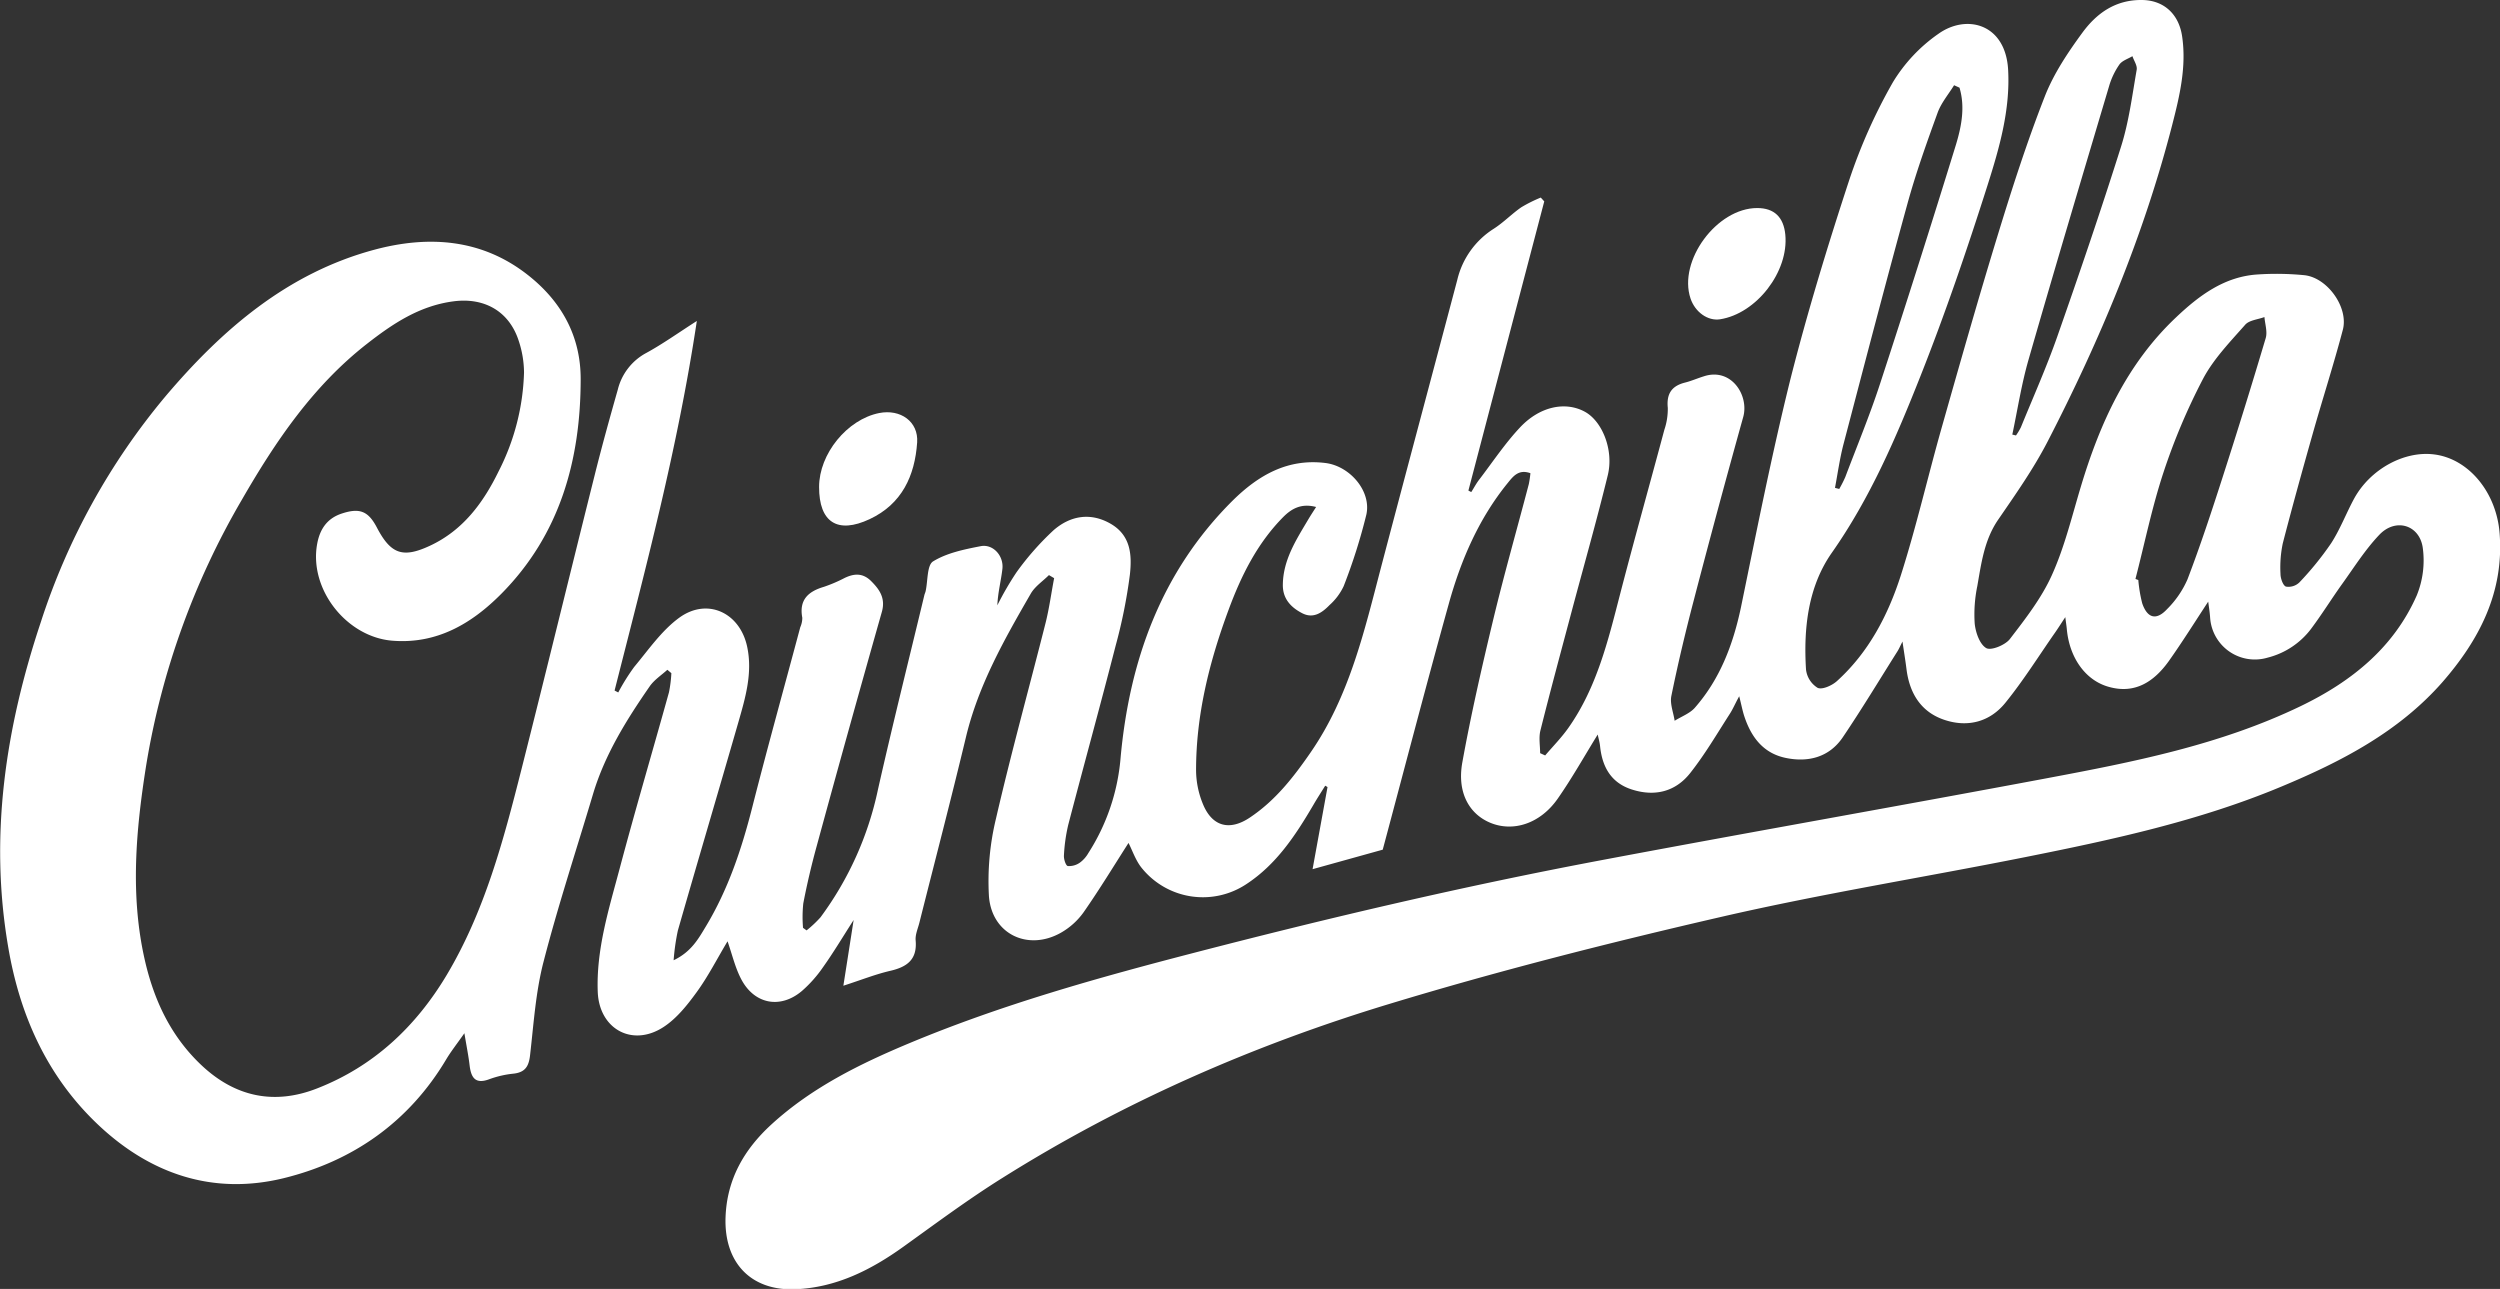 <svg id="Capa_1" data-name="Capa 1" xmlns="http://www.w3.org/2000/svg" viewBox="0 0 586.9 302.59"><rect x="0" y="0" width="586.9" height="302.59" fill="#333333" stroke="none"/><defs><style>.cls-1{fill:#fff;}</style></defs><title>chinchilla</title><path class="cls-1" d="M522.5,455.4c-3,4.56-6,9.37-9.28,14-3.41,4.74-7.87,7.77-14.08,6-5.48-1.52-9.21-6.85-9.83-13.5-.05-.62-.15-1.22-.36-2.86-1.13,1.71-1.71,2.64-2.34,3.54-3.88,5.55-7.48,11.33-11.74,16.58-3.61,4.45-8.78,5.84-14.29,4s-8.2-6.24-8.91-11.91c-.24-1.93-.56-3.85-.94-6.48-.58,1.13-.83,1.74-1.18,2.29-4.26,6.75-8.38,13.59-12.84,20.19-3.19,4.71-8.15,5.94-13.43,4.83s-8.1-4.93-9.7-9.81c-.4-1.23-.64-2.51-1.18-4.66-1,1.82-1.5,3.05-2.22,4.15-3,4.67-5.85,9.54-9.3,13.9s-8.27,5.56-13.63,3.86c-4.91-1.55-7-5.28-7.51-10.14-.1-1-.38-1.9-.56-2.78-3.12,5.05-6,10.2-9.35,15-4.11,5.94-10.54,8-16,5.66-4.92-2.12-7.69-7.18-6.43-14.13,2-11.06,4.5-22,7.13-33s5.65-21.53,8.47-32.3a24.19,24.19,0,0,0,.38-2.58c-2.78-1-4.06.74-5.35,2.33-6.75,8.31-10.93,18-13.76,28.14-5.33,19.16-10.34,38.41-15.56,57.91l-16.47,4.58c1.22-6.73,2.37-13,3.51-19.28l-.54-.32c-.94,1.52-1.91,3-2.81,4.56-4.19,7.14-8.7,14-15.83,18.63a18.44,18.44,0,0,1-24.54-4c-1.36-1.74-2.1-4-3-5.75-3.43,5.35-6.81,10.93-10.54,16.27a16.66,16.66,0,0,1-5.3,4.79c-7.75,4.41-16.29.35-16.93-8.6a62.44,62.44,0,0,1,1.65-18.15c3.56-15.42,7.79-30.69,11.66-46,.86-3.44,1.33-7,2-10.47l-1.22-.72c-1.44,1.44-3.29,2.65-4.27,4.36-6.18,10.71-12.28,21.44-15.21,33.66-3.49,14.57-7.28,29.07-10.94,43.6-.35,1.38-1,2.81-.87,4.17.38,4.45-2,6.19-5.91,7.1-3.47.8-6.82,2.14-11.06,3.51.85-5.44,1.57-10,2.41-15.43-2.65,4.13-4.76,7.67-7.13,11a29.9,29.9,0,0,1-5,5.65c-5.08,4.31-11.22,3.13-14.3-2.83-1.39-2.67-2.08-5.7-3.17-8.82-2.41,4-4.53,8.21-7.25,11.94-2.22,3.06-4.74,6.23-7.85,8.23-7.28,4.69-15,.43-15.37-8.24-.39-10,2.61-19.5,5.14-29,3.68-13.84,7.74-27.58,11.58-41.39a30.27,30.27,0,0,0,.56-4.49l-.94-.79c-1.38,1.25-3,2.3-4.08,3.79-5.5,7.94-10.61,16.11-13.4,25.48-3.91,13.12-8.2,26.14-11.62,39.39-1.82,7.07-2.29,14.5-3.13,21.8-.29,2.56-1.08,4-3.8,4.34a23.46,23.46,0,0,0-5.73,1.3c-3.29,1.25-4.31-.3-4.66-3.2-.25-2.16-.68-4.29-1.23-7.58-1.79,2.56-3.16,4.28-4.28,6.16-8.75,14.69-21.9,23.86-38.06,27.85-16.64,4.1-31.51-.93-43.9-12.77C15,566.61,8.67,552.24,6,536.33c-4.43-26-.59-51.29,7.68-76.12A158.38,158.38,0,0,1,42.9,407.26c13.31-15.73,28.68-29,49.11-34.48,12.62-3.38,25.14-2.61,36,5.93,7.85,6.16,12.4,14.28,12.41,24.37,0,19.09-4.87,36.6-18.65,50.5-6.85,6.9-15,11.8-25.44,11-10.8-.79-19.73-12.05-17.77-22.74.6-3.31,2.22-5.91,5.66-7.08,4.25-1.43,6.31-.68,8.36,3.25,3.27,6.24,6.08,7.24,12.45,4.27,7.79-3.63,12.56-10.13,16.18-17.58a54.23,54.23,0,0,0,5.91-23.07,24.08,24.08,0,0,0-1.23-7.41c-2.24-7-8.11-10.29-15.39-9.31-8,1.07-14.26,5.28-20.37,10.06-12.63,9.9-21.42,22.92-29.28,36.56A181.6,181.6,0,0,0,38.39,494c-2.38,15.06-3.76,30.33-.3,45.52,2.14,9.4,6.06,17.81,13.17,24.58,8,7.62,17.28,9.53,27.35,5.55C91.82,564.48,101.73,555.18,109,543c8.93-15,13.32-31.66,17.55-48.36,5.82-23,11.42-46.06,17.19-69.07,1.67-6.68,3.51-13.32,5.39-19.93a13.38,13.38,0,0,1,6.63-8.59c3.83-2.08,7.4-4.64,11.93-7.54-4.51,30-12.1,58.33-19.31,86.76l.86.45a48.93,48.93,0,0,1,3.75-6c3.34-4,6.4-8.48,10.51-11.5,6.6-4.85,14.29-1.27,16,6.75,1.32,6.14-.41,12-2.07,17.77-4.69,16.29-9.52,32.55-14.19,48.85a51.8,51.8,0,0,0-1,7c4.18-2,5.84-5.08,7.6-8,5.18-8.61,8.33-18,10.81-27.72,3.61-14.19,7.54-28.31,11.32-42.46a5.52,5.52,0,0,0,.48-2.21c-.8-4.22,1.38-6.19,5.08-7.28a33.71,33.71,0,0,0,4.84-2.07c2.26-1.09,4.3-1.21,6.25.74s3.42,4,2.5,7.23q-7.8,27.48-15.3,55-1.83,6.64-3.14,13.42a30.52,30.52,0,0,0-.06,5.74l.83.6a26.54,26.54,0,0,0,3.27-3.07,77.16,77.16,0,0,0,13.49-30c3.44-15.25,7.24-30.42,10.89-45.63.07-.31.23-.61.3-.93.54-2.41.3-6.1,1.75-7,3.27-2,7.32-2.82,11.17-3.57,2.92-.57,5.47,2.28,5.1,5.37-.32,2.78-1.06,5.51-1.18,8.51a70.77,70.77,0,0,1,4.53-7.8,65.68,65.68,0,0,1,8.64-9.8c3.9-3.41,8.65-4.3,13.43-1.54s5,7.42,4.52,11.88a122.17,122.17,0,0,1-3.34,16.7c-3.61,14.08-7.48,28.08-11.15,42.14a39.7,39.7,0,0,0-1,7.15c-.06.85.43,2.38.9,2.48a4.37,4.37,0,0,0,2.86-.81,7.13,7.13,0,0,0,1.95-2.2,48.82,48.82,0,0,0,7.56-22.07c2.05-23.09,9.54-44,26.36-60.73,6-5.91,12.88-9.92,21.79-8.8,5.7.72,10.78,6.58,9.58,12.09a132.87,132.87,0,0,1-5.33,16.82,13.83,13.83,0,0,1-3.32,4.44c-1.73,1.78-3.79,3.26-6.41,1.91s-4.59-3.37-4.55-6.67c.06-5.89,3.16-10.59,6-15.4.53-.89,1.1-1.76,1.81-2.87-3.51-.93-5.8.41-7.79,2.43-6.05,6.15-9.78,13.67-12.74,21.66-4.53,12.22-7.67,24.72-7.65,37.82a21.15,21.15,0,0,0,1.66,7.95c2.18,5.19,6.24,6.21,10.95,3.06,6-4,10.26-9.47,14.28-15.3,9.12-13.21,12.61-28.5,16.58-43.64,5.9-22.44,11.91-44.86,17.85-67.29a19.51,19.51,0,0,1,8.55-12c2.3-1.47,4.23-3.49,6.48-5.05a33.57,33.57,0,0,1,4.57-2.28l.82.9q-8.91,33.94-17.81,67.89l.67.35c.65-1,1.22-2.13,2-3.09,3.11-4.09,6-8.42,9.49-12.13,4.73-5,10.72-6.09,15.21-3.62,4.07,2.24,6.8,9,5.35,14.89-2.67,10.93-5.77,21.77-8.66,32.65-2.42,9.09-4.88,18.18-7.16,27.3-.41,1.67-.06,3.52-.06,5.29l1.18.54c1.85-2.17,3.87-4.21,5.5-6.54,6.62-9.42,9.27-20.39,12.09-31.32,3.34-12.89,6.95-25.72,10.39-38.59a15.14,15.14,0,0,0,.81-5.15c-.33-3.29.89-5.15,4.06-5.94,1.47-.37,2.9-1,4.35-1.45,6.47-2.17,10.71,4.44,9.3,9.53q-6,21.51-11.63,43.11c-1.94,7.4-3.71,14.87-5.24,22.37-.38,1.82.48,3.89.77,5.84,1.58-1,3.5-1.69,4.69-3,5.94-6.75,9-14.81,10.86-23.56C416.46,439,420,421,424.38,403.33c4-15.78,8.75-31.38,13.83-46.85a127.28,127.28,0,0,1,10.26-23,37.53,37.53,0,0,1,10.65-11.35c6.64-4.77,15.82-2.41,16.41,8.43.51,9.43-2.06,18.34-4.83,27.07-4.81,15.12-9.95,30.18-15.79,44.92-5.68,14.34-11.75,28.51-20.73,41.32-5.63,8-6.7,17.77-6.1,27.47a5.84,5.84,0,0,0,2.73,4.3c1.08.49,3.38-.55,4.52-1.58,7.45-6.74,12-15.46,15-24.8,3.65-11.44,6.33-23.18,9.61-34.74,4.31-15.2,8.63-30.41,13.26-45.52,3.32-10.83,6.8-21.64,10.93-32.19,2.08-5.33,5.4-10.29,8.81-14.95s7.82-7.73,13.88-7.7c5.23,0,8.78,3.28,9.55,8.51,1.06,7.15-.57,14-2.32,20.8-6.69,26-17,50.61-29.28,74.4-3.31,6.4-7.51,12.36-11.6,18.32-3.24,4.74-3.93,10.16-4.87,15.52a32.9,32.9,0,0,0-.62,8.83c.21,2.08,1.16,4.85,2.7,5.76,1.11.66,4.45-.69,5.55-2.11,3.65-4.75,7.44-9.62,9.86-15,3-6.63,4.71-13.82,6.82-20.82,4.47-14.89,10.78-28.75,22.27-39.64,5.45-5.17,11.46-9.72,19.43-10.15a67.26,67.26,0,0,1,10.81.19c5.39.61,10.33,7.55,9,12.75-2.17,8.24-4.8,16.37-7.12,24.58-2.41,8.52-4.78,17.06-7,25.64a27.7,27.7,0,0,0-.53,7.18c0,1,.57,2.69,1.28,2.95a3.67,3.67,0,0,0,3.17-1,72.92,72.92,0,0,0,7.42-9.15c2.13-3.29,3.52-7,5.41-10.5,3.78-6.92,11.76-11.27,18.78-10.38,8.11,1,14.64,8.9,15.38,18.52,1.07,13.8-4.75,25-13.48,35-10.27,11.66-23.74,18.62-37.8,24.48-19.32,8.07-39.68,12.46-60.1,16.54-23.74,4.74-47.67,8.57-71.24,14-26.24,6.05-52.4,12.68-78.15,20.5-31.89,9.68-62.36,23-90.68,40.79-8,5-15.59,10.65-23.25,16.15s-15.84,9.61-25.37,10c-10.54.42-16.78-6.33-16.41-16.88.31-8.94,4.37-15.94,10.76-21.8,9.46-8.66,20.8-14.24,32.46-19.11,21.57-9,44-15.29,66.61-21.15,31.68-8.22,63.53-15.71,95.7-21.77,34.77-6.56,69.62-12.67,104.39-19.2,20.46-3.84,40.92-7.84,59.9-17,11.9-5.75,21.8-13.69,27.22-26A21.74,21.74,0,0,0,572.9,443c-.63-5.58-6.35-7.38-10.23-3.29-3.3,3.47-5.9,7.61-8.71,11.52-2.49,3.47-4.74,7.12-7.3,10.54a18.41,18.41,0,0,1-10.22,6.78,10.52,10.52,0,0,1-13.5-9.53C522.83,457.61,522.6,456.24,522.5,455.4Zm-17.08-5.33.67.26a32.88,32.88,0,0,0,.92,5.47c1.2,3.51,3.31,4.07,5.81,1.38a22.56,22.56,0,0,0,4.81-7c3-7.85,5.63-15.83,8.2-23.83Q531.1,410,536,393.53c.44-1.49-.17-3.29-.3-4.94-1.53.58-3.56.72-4.52,1.81-3.53,4-7.4,8-9.86,12.63a146.15,146.15,0,0,0-9.31,22C509.3,433.24,507.58,441.72,505.42,450.07ZM464.11,334.74l-1.27-.57c-1.31,2.13-3,4.11-3.85,6.41-2.57,7.08-5.12,14.2-7.11,21.45-5.16,18.75-10.06,37.58-15,56.4-.88,3.36-1.35,6.84-2,10.26l1,.26a28.3,28.3,0,0,0,1.42-2.8c2.75-7.26,5.72-14.44,8.13-21.8q9.15-28,17.82-56.13C464.56,343.91,465.48,339.31,464.11,334.74Zm12.4,81.44.86.21a14.44,14.44,0,0,0,1.15-1.91c2.88-7.07,6-14.06,8.53-21.26,5.2-14.82,10.28-29.7,15-44.68,1.83-5.8,2.6-11.94,3.66-18,.17-1-.65-2.12-1-3.19-1.06.64-2.44,1.05-3.09,2a17.29,17.29,0,0,0-2.38,5c-6.36,21.38-12.75,42.76-18.91,64.21C478.66,404.35,477.75,410.31,476.51,416.18Z" transform="translate(-4.1 -314.16)"/><path class="cls-1" d="M196.39,428.47c0-7.76,6.58-15.83,14.09-17.34,5-1,9.27,2,8.93,6.9-.54,7.84-3.58,14.45-11.14,18S196.37,436.78,196.39,428.47Z" transform="translate(-4.1 -314.16)"/><path class="cls-1" d="M416.62,363c4,0,6.2,2.14,6.6,6.24.85,8.69-6.78,18.56-15.35,19.88-2.84.43-5.82-1.68-6.9-4.88C398,375.4,407.14,363,416.62,363Z" transform="translate(-4.1 -314.16)"/></svg>